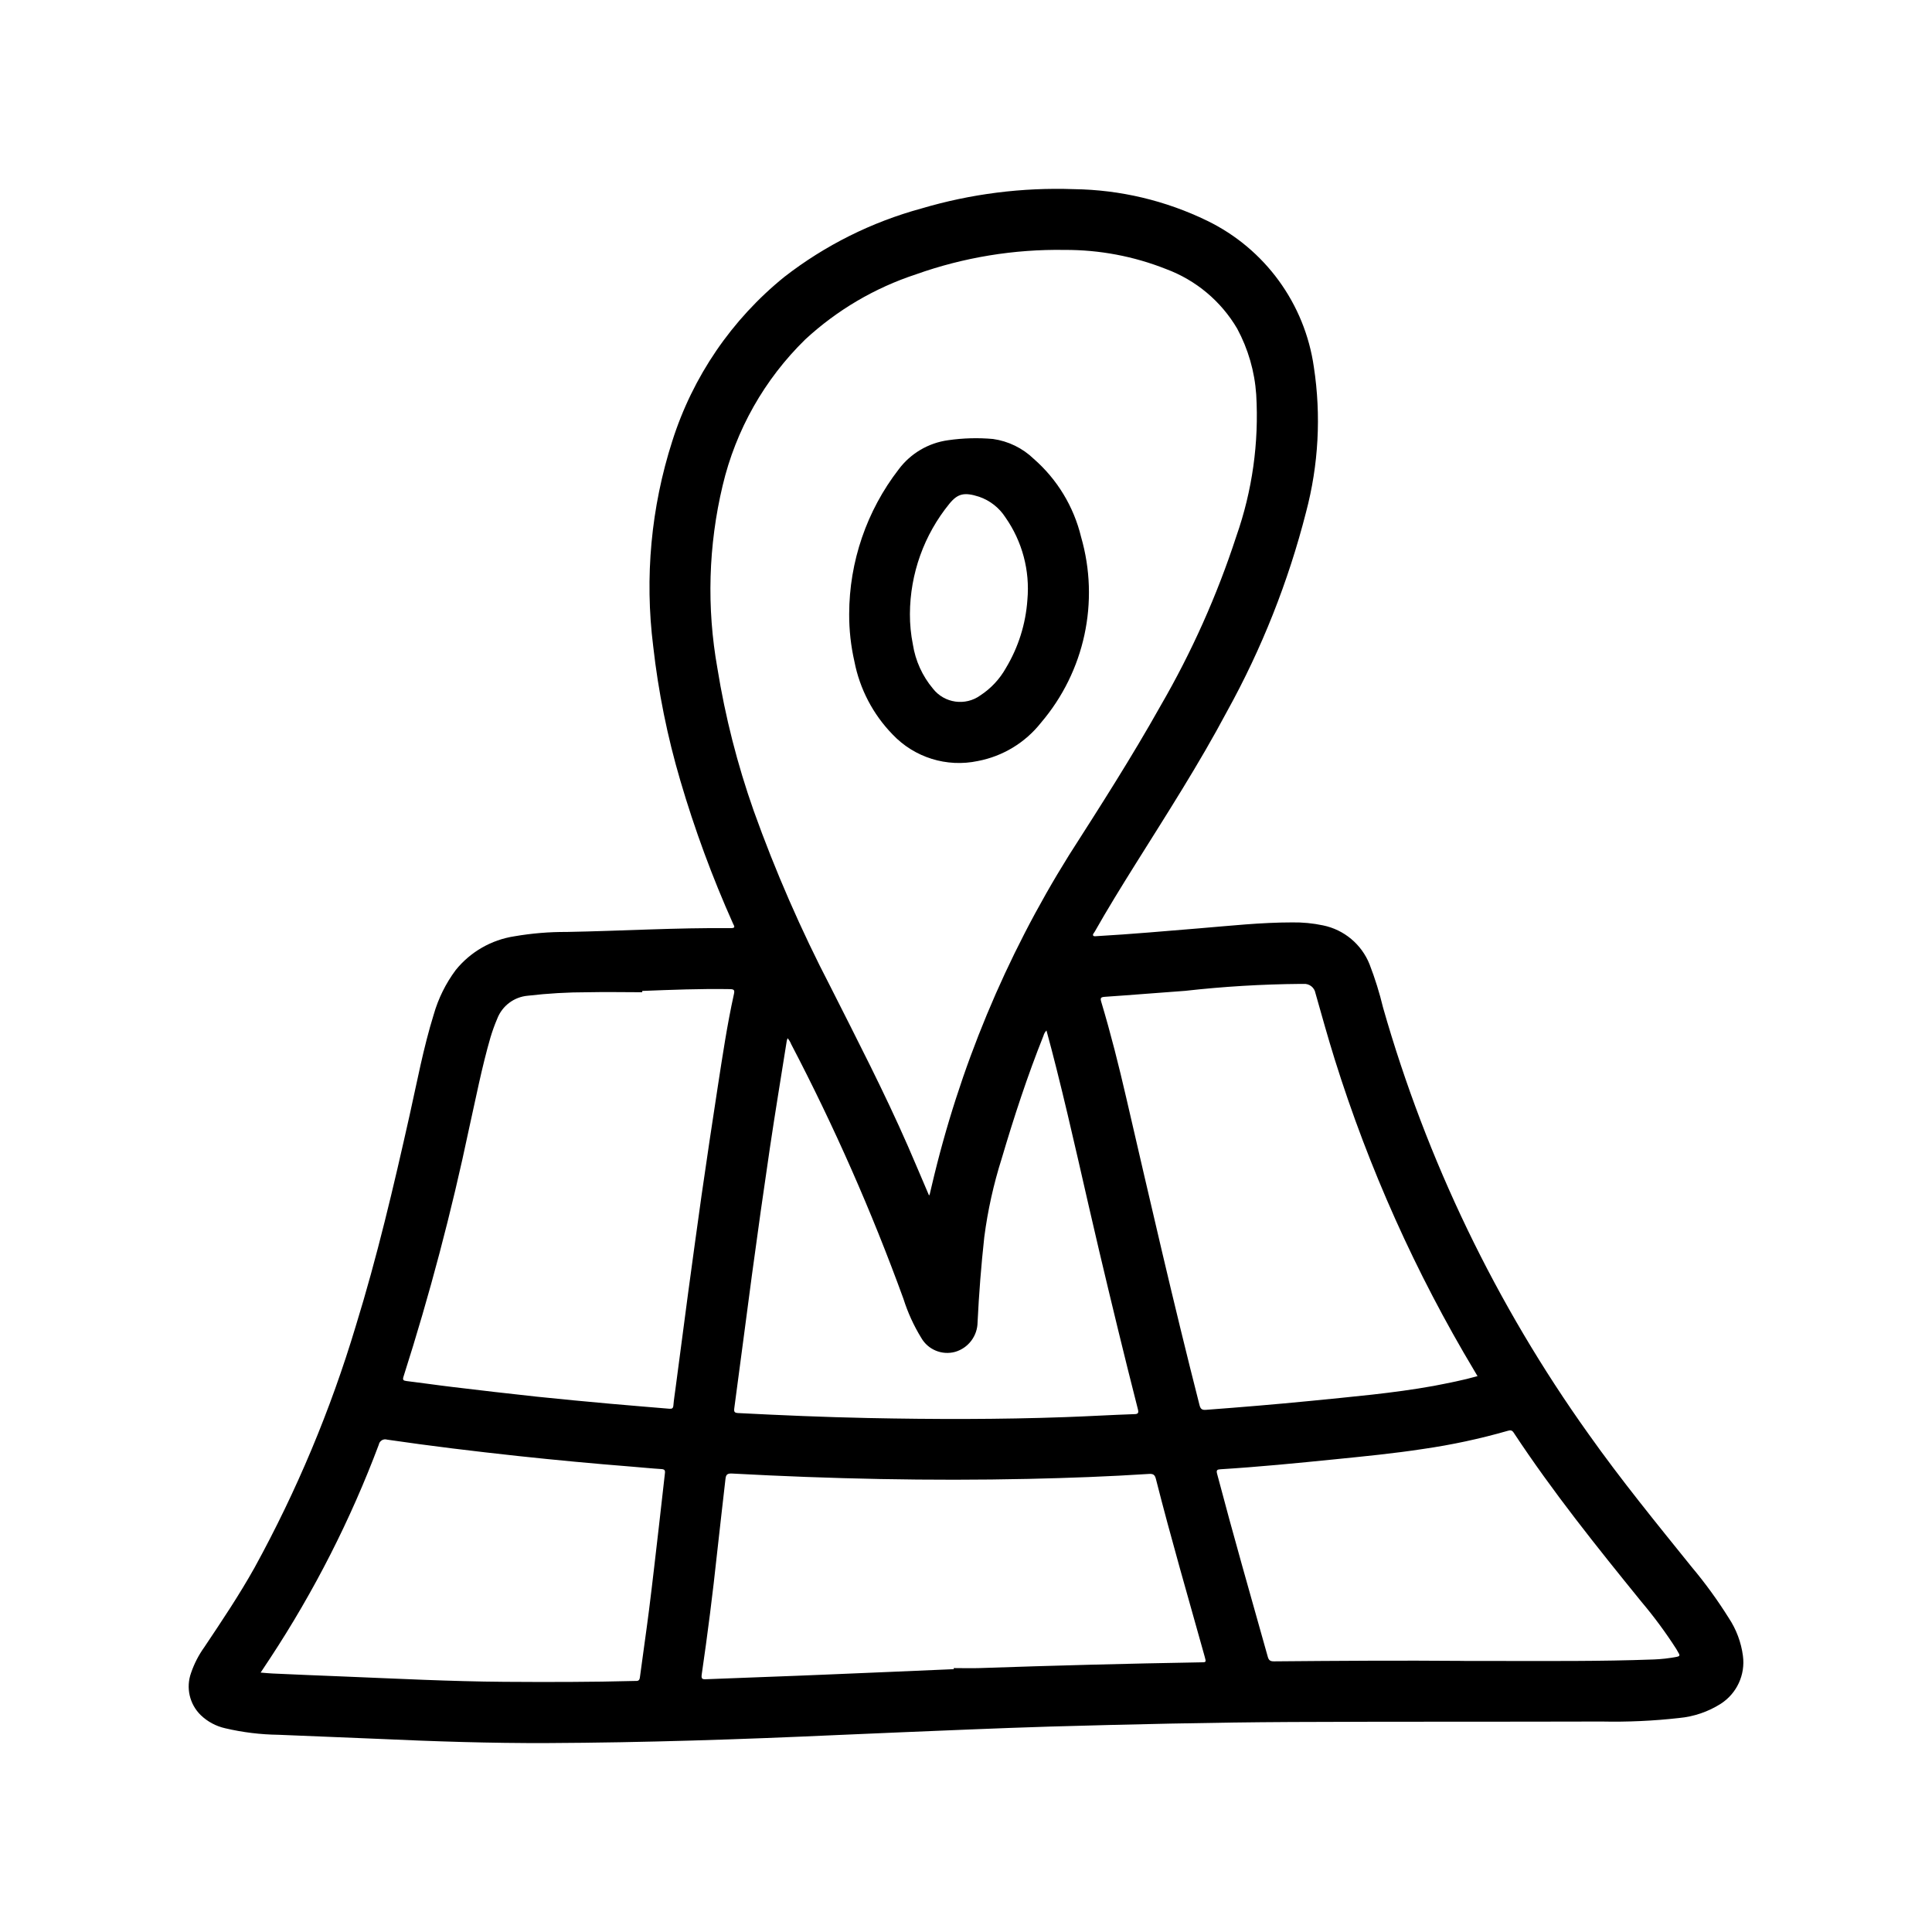 <?xml version="1.0" encoding="UTF-8"?>
<!-- Uploaded to: SVG Repo, www.svgrepo.com, Generator: SVG Repo Mixer Tools -->
<svg fill="#000000" width="800px" height="800px" version="1.1" viewBox="144 144 512 512" xmlns="http://www.w3.org/2000/svg">
 <g>
  <path d="m401.44 602.31c-12.453 0.52-24.043 0.969-35.629 1.496-25.559 1.164-51.121 2.008-76.711 2.125-15.043 0.062-30.078-0.441-45.113-1.125-8.723-0.395-17.445-0.676-26.168-1.07-4.758-0.059-9.492-0.637-14.121-1.723-2.457-0.547-4.719-1.762-6.527-3.512-2.949-2.902-3.941-7.254-2.543-11.148 0.836-2.449 2.023-4.762 3.535-6.863 4.621-6.91 9.258-13.816 13.32-21.09 11.137-20.293 20.109-41.699 26.766-63.871 5.684-18.391 10.078-37.117 14.281-55.891 2-8.941 3.676-17.965 6.406-26.766 1.215-4.258 3.195-8.258 5.84-11.809 3.894-4.816 9.445-8.004 15.57-8.938 4.566-0.785 9.195-1.172 13.832-1.148 14.508-0.262 29-1.148 43.516-1.008 1.395 0 0.828-0.605 0.559-1.219-5.5-12.297-10.164-24.949-13.957-37.871-3.43-11.629-5.836-23.535-7.188-35.582-2.301-18.277-0.578-36.84 5.047-54.383 5.422-17.113 15.762-32.258 29.723-43.547 10.781-8.363 23.105-14.516 36.27-18.105 13.109-3.887 26.762-5.621 40.43-5.133 12.25 0.16 24.316 3.019 35.336 8.375 15.285 7.426 25.879 21.957 28.27 38.777 1.961 12.844 1.25 25.949-2.086 38.504-4.695 18.402-11.727 36.125-20.922 52.742-7.406 13.934-15.949 27.184-24.309 40.539-3.691 5.902-7.344 11.809-10.777 17.879-0.18 0.316-0.574 0.652-0.402 0.969 0.172 0.316 0.738 0.18 1.125 0.164 8.996-0.512 17.98-1.324 26.961-2.055 8.211-0.676 16.406-1.574 24.664-1.574 2.746-0.043 5.492 0.219 8.18 0.789 5.574 1.145 10.203 5.012 12.32 10.297 1.445 3.742 2.644 7.574 3.582 11.477 11.551 40.5 29.965 78.723 54.441 113 8.605 12.156 18.02 23.68 27.355 35.266 3.586 4.269 6.867 8.789 9.824 13.516 2.004 3.016 3.285 6.449 3.754 10.039 0.664 5.016-1.629 9.961-5.887 12.695-3.34 2.117-7.137 3.41-11.078 3.769-6.793 0.766-13.629 1.074-20.465 0.93-27.434 0.078-54.859 0-82.285 0.125-21.316 0.109-42.637 0.613-63.945 1.211-7.234 0.207-14.445 0.508-20.793 0.75zm-11.23-141.48c0.07-0.109 0.133-0.23 0.18-0.352 0.188-0.789 0.363-1.574 0.559-2.363 7.242-30.957 19.523-60.516 36.352-87.488 8.312-12.996 16.625-25.977 24.199-39.469v-0.004c8.277-14.258 15.027-29.352 20.137-45.027 4.234-12.051 6.027-24.828 5.273-37.582-0.418-6.106-2.137-12.051-5.035-17.441-4.277-7.281-10.934-12.859-18.848-15.801-8.551-3.394-17.676-5.113-26.875-5.07-13.418-0.219-26.77 1.973-39.414 6.473-10.902 3.578-20.906 9.461-29.332 17.246-10.824 10.574-18.418 24.008-21.898 38.73-3.789 15.875-4.258 32.359-1.387 48.422 2.074 12.859 5.293 25.504 9.629 37.785 5.727 16 12.531 31.594 20.363 46.672 7.047 13.973 14.234 27.867 20.508 42.203 1.879 4.305 3.691 8.645 5.59 13.066zm-76.012-54.223v0.348c-4.793 0-9.598-0.109-14.391 0-5.324-0.004-10.641 0.305-15.926 0.922-3.644 0.312-6.793 2.68-8.109 6.094-0.691 1.617-1.289 3.273-1.793 4.957-2.289 7.91-3.848 15.988-5.644 24.016v0.004c-4.676 22.227-10.48 44.203-17.391 65.84-0.293 0.891-0.086 1.094 0.789 1.203 4.062 0.488 8.117 1.094 12.18 1.574 7.438 0.891 14.887 1.77 22.332 2.566 6.519 0.691 13.043 1.289 19.578 1.883 5.18 0.473 10.367 0.867 15.547 1.316 0.699 0.062 1.031-0.094 1.086-0.883 0.125-1.504 0.371-3.008 0.566-4.512 1.102-8.359 2.188-16.719 3.312-25.082 1.172-8.66 2.363-17.367 3.582-26.039 1.387-9.641 2.824-19.277 4.312-28.906 1.266-8.172 2.481-16.359 4.258-24.402 0.25-1.109 0.094-1.355-1.055-1.379-7.742-0.133-15.48 0.176-23.234 0.48zm221.36 102.08c-0.324-0.559-0.543-0.945-0.789-1.332-15.566-25.977-28.004-53.703-37.051-82.605-1.812-5.816-3.449-11.691-5.109-17.555-0.266-1.504-1.629-2.562-3.148-2.449h-0.867c-10.199 0.086-20.391 0.699-30.527 1.84-7.086 0.504-14.168 1.102-21.199 1.574-1.133 0.078-1.348 0.262-1.016 1.371 2.519 8.391 4.652 16.887 6.621 25.418 6.297 27.191 12.508 54.387 19.414 81.43 0.27 1.023 0.652 1.324 1.715 1.242 9.234-0.691 18.461-1.457 27.672-2.363 10.918-1.102 21.852-2.023 32.668-3.977 3.871-0.758 7.719-1.484 11.633-2.594zm-138.8 77.656v-0.285c2.297 0 4.59 0.07 6.879 0 19.508-0.676 39.016-1.184 58.52-1.52 1.527 0 1.52 0 1.102-1.504-4.383-15.688-8.926-31.324-12.934-47.105-0.277-1.086-0.707-1.395-1.82-1.324-10.645 0.691-21.254 1.078-31.945 1.316-26.207 0.574-52.387 0-78.555-1.418-1.348-0.07-1.629 0.348-1.754 1.496-0.715 6.519-1.52 13.02-2.211 19.539-1.148 10.754-2.508 21.477-4.07 32.172-0.172 1.211 0.109 1.348 1.18 1.301 10.809-0.441 21.625-0.789 32.441-1.258 11.059-0.449 22.117-0.938 33.168-1.41zm24.562-169.25v0.004c-0.379 0.387-0.652 0.867-0.789 1.391-4.258 10.652-7.816 21.539-11.066 32.527-2.156 6.793-3.703 13.766-4.621 20.832-0.82 7.496-1.41 15.008-1.777 22.539v-0.004c-0.023 3.652-2.441 6.852-5.945 7.875-3.488 0.953-7.184-0.57-8.98-3.711-1.992-3.242-3.578-6.719-4.723-10.352-8.414-23.129-18.352-45.672-29.75-67.484-0.223-0.578-0.547-1.109-0.953-1.574-0.086 0.215-0.156 0.441-0.211 0.668-1.496 9.445-3.062 18.895-4.473 28.387-1.66 11.215-3.246 22.445-4.762 33.691-1.574 11.762-3.086 23.547-4.676 35.305-0.125 0.984 0.055 1.234 1.039 1.289 11.461 0.59 22.922 1.078 34.402 1.316 17.422 0.355 34.84 0.387 52.262-0.242 6.102-0.211 12.195-0.582 18.293-0.789 1.117 0 1.195-0.395 0.945-1.371-3.559-13.918-6.926-27.875-10.234-41.848-3.801-16.09-7.281-32.273-11.312-48.277-0.836-3.414-1.754-6.793-2.668-10.191zm110.68 167.08h7.746c14.168 0 28.285 0.133 42.422-0.395v0.004c2.09-0.078 4.168-0.312 6.219-0.707 0.645-0.117 0.883-0.348 0.48-0.961-0.219-0.348-0.395-0.723-0.605-1.07-2.816-4.391-5.914-8.594-9.281-12.578-11.809-14.547-23.508-29.125-33.852-44.816-0.441-0.668-0.867-0.668-1.574-0.465h0.004c-7.359 2.113-14.852 3.719-22.43 4.809-7.731 1.188-15.516 1.945-23.301 2.731-10.109 1.016-20.215 2.016-30.355 2.644-0.898 0.055-1.195 0.203-0.93 1.195 4.273 16.223 8.902 32.348 13.43 48.492 0.277 0.992 0.699 1.227 1.684 1.219 16.816-0.145 33.578-0.262 50.344-0.121zm-318.93 3.078c1.211 0.094 2.188 0.203 3.148 0.242 6.223 0.285 12.449 0.547 18.672 0.789 14.25 0.574 28.496 1.316 42.77 1.418 11.516 0.078 23.035 0.078 34.551-0.227 0.66 0 1.234 0.086 1.363-0.914 0.789-5.977 1.668-11.926 2.426-17.895 0.938-7.438 1.77-14.887 2.637-22.332 0.543-4.637 1.031-9.281 1.574-13.91 0.102-0.789-0.117-1.047-0.93-1.102-2.66-0.164-5.305-0.441-7.957-0.652-10.008-0.793-20-1.727-29.977-2.801-11.602-1.258-23.191-2.652-34.738-4.344h-0.004c-0.473-0.152-0.988-0.094-1.41 0.16-0.426 0.258-0.723 0.68-0.812 1.168-7.465 19.867-17.117 38.84-28.777 56.57z"/>
  <path d="m369.04 306.72c0.023-13.875 4.637-27.355 13.121-38.336 3.16-4.231 7.887-7.012 13.113-7.723 3.941-0.57 7.934-0.68 11.898-0.324 4.051 0.574 7.82 2.41 10.766 5.25 6.231 5.434 10.617 12.672 12.559 20.707 4.953 17.156 0.957 35.66-10.637 49.246-4.168 5.277-10.102 8.879-16.711 10.137-8.246 1.746-16.805-0.918-22.602-7.035-5.18-5.32-8.695-12.035-10.117-19.328-0.941-4.129-1.41-8.355-1.391-12.594zm16.098 0c-0.012 2.711 0.254 5.414 0.785 8.07 0.676 4.312 2.512 8.359 5.316 11.703 3.035 3.887 8.605 4.672 12.594 1.773 2.789-1.828 5.098-4.305 6.731-7.211 3.312-5.5 5.266-11.703 5.707-18.105 0.699-7.75-1.371-15.496-5.84-21.863-1.637-2.535-4.082-4.453-6.938-5.438-3.938-1.273-5.684-0.852-7.871 1.82v-0.004c-6.746 8.266-10.445 18.594-10.484 29.262z"/>
 </g>
</svg>